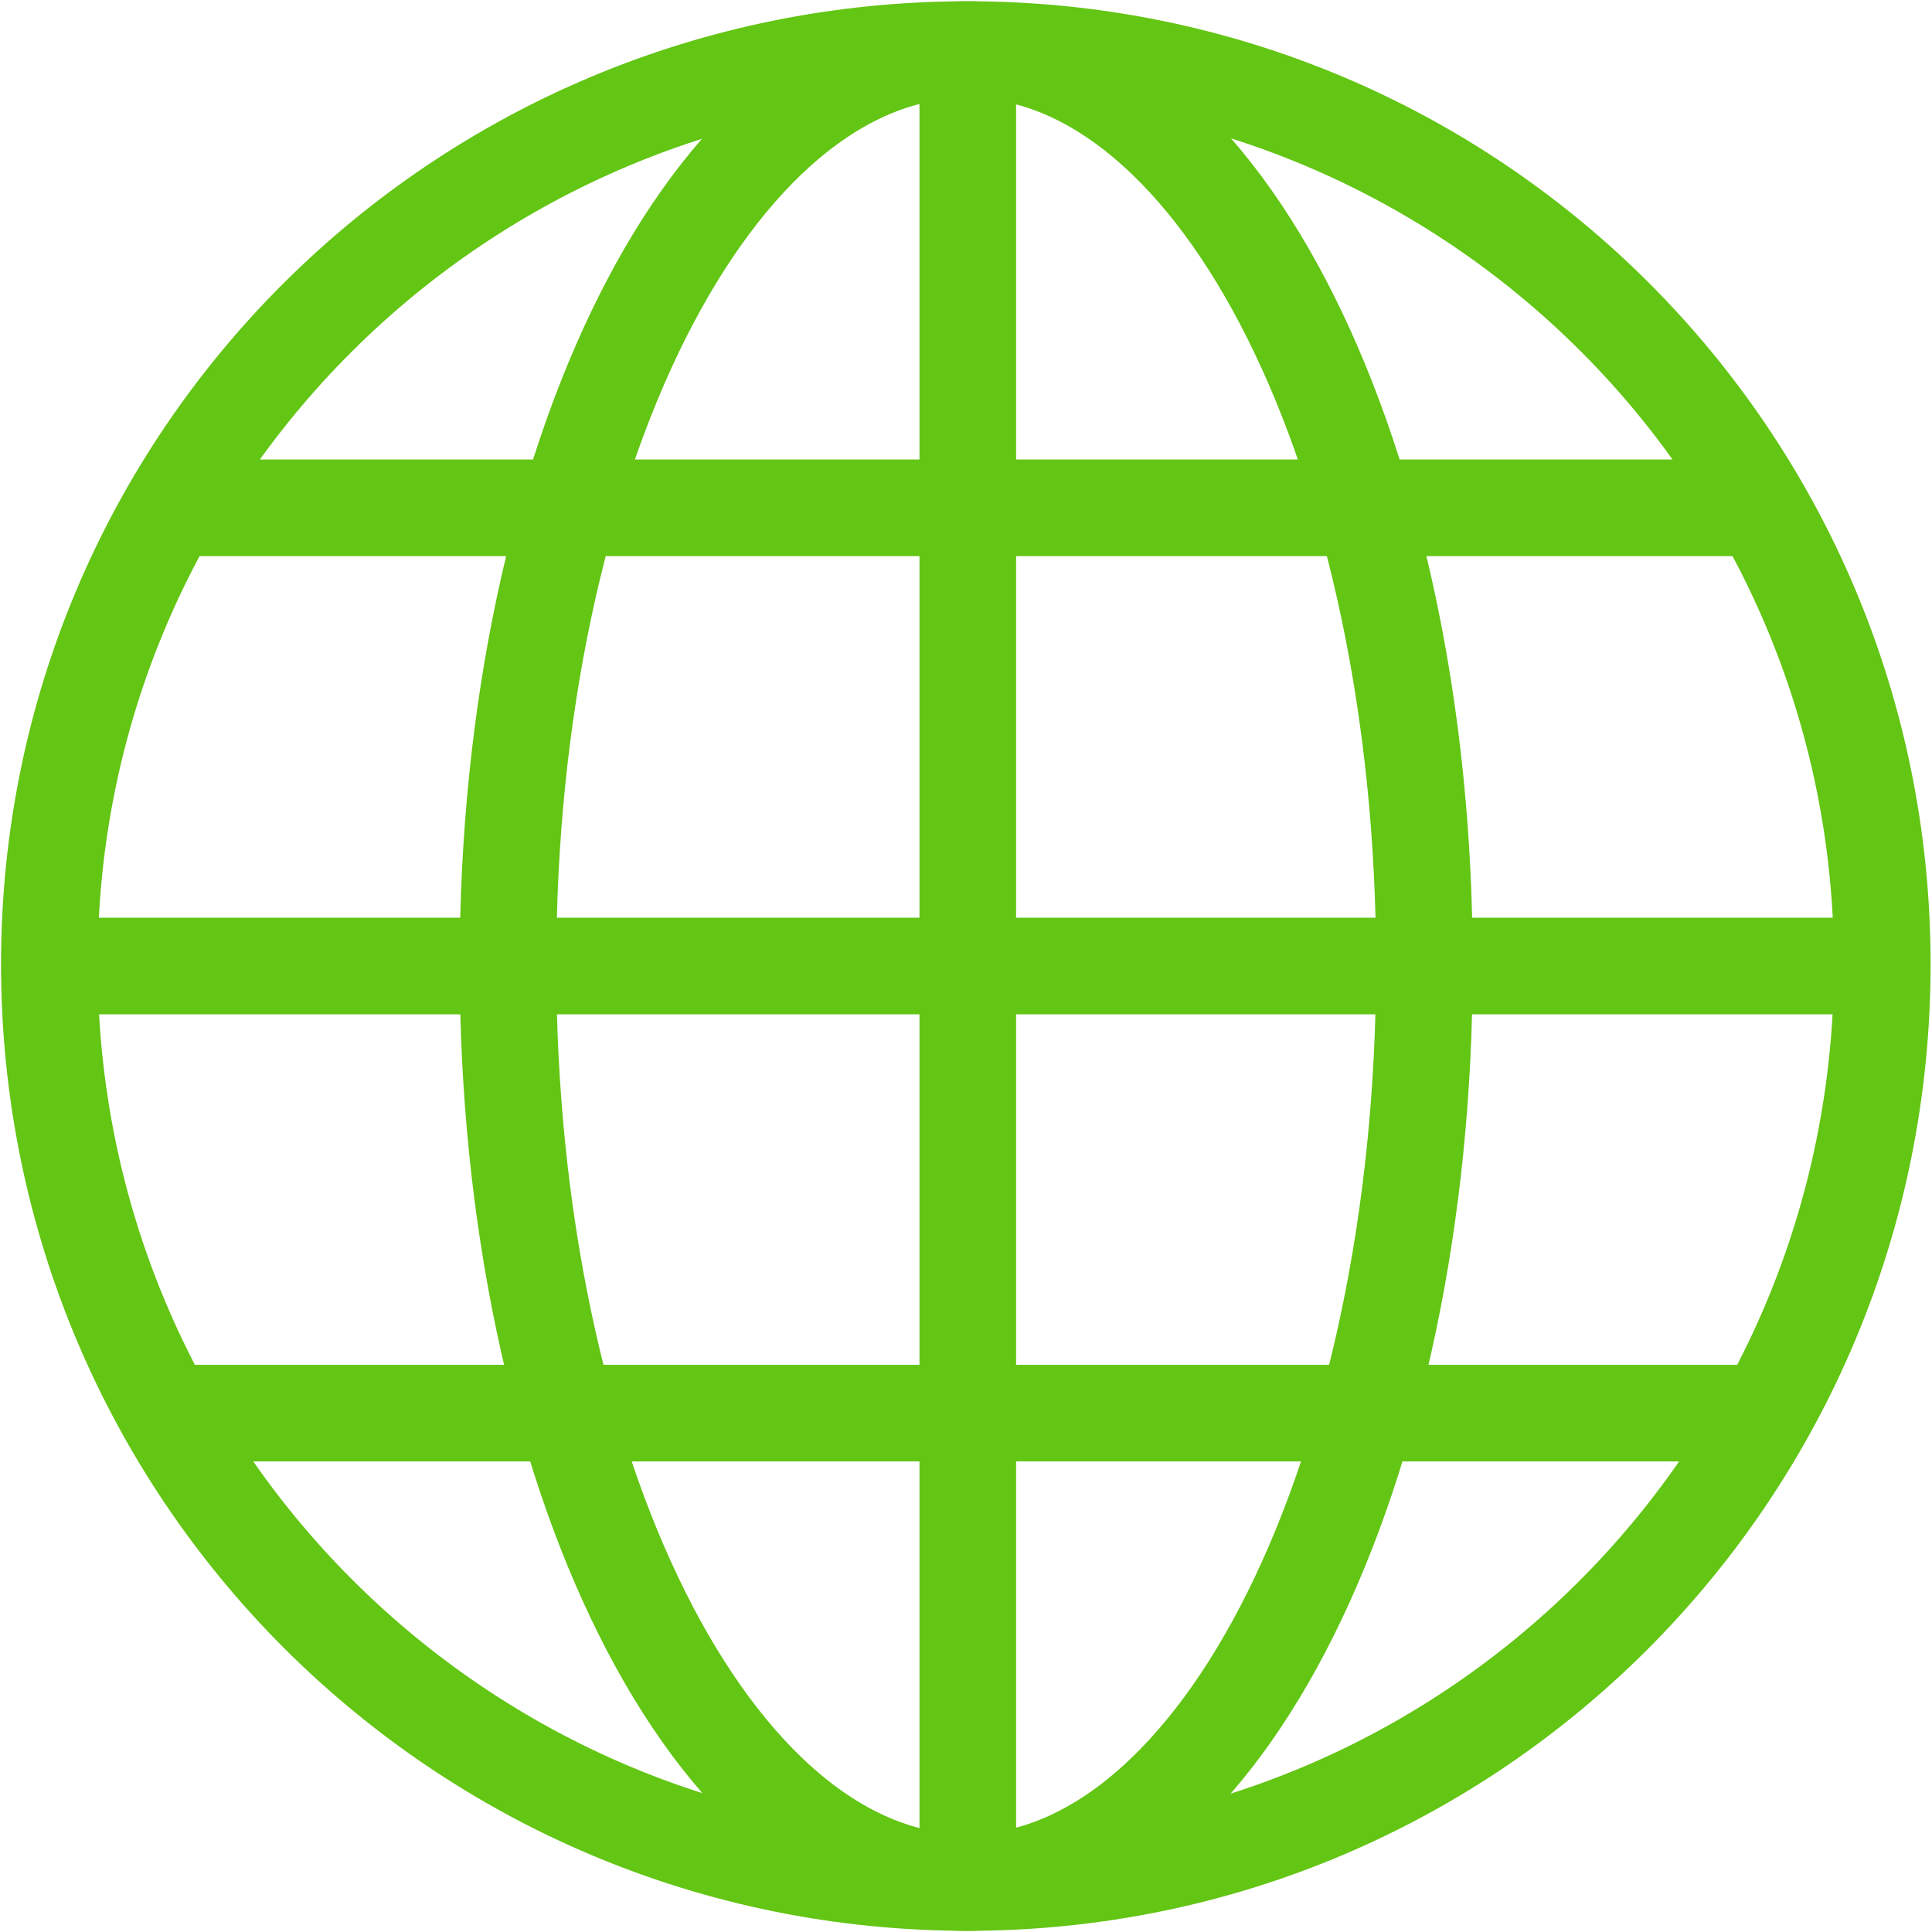 <svg width="26" height="26" viewBox="0 0 26 26" fill="none" xmlns="http://www.w3.org/2000/svg">
<path d="M13.024 25.334C19.834 25.334 25.331 19.81 25.331 12.974C25.331 6.164 19.834 0.667 13.024 0.667M13.024 25.334C6.187 25.334 0.664 19.81 0.664 12.974C0.664 6.164 6.187 0.667 13.024 0.667M13.024 25.334V0.667M23.699 6.834H2.304M23.767 19.017H2.235M0.731 13H25.264" stroke="#63C514" stroke-width="1.3" stroke-linecap="round" stroke-linejoin="round"/>
<path d="M13.016 25.334C16.421 25.334 19.169 19.81 19.169 12.974C19.169 6.164 16.421 0.667 13.016 0.667C9.597 0.667 6.836 6.164 6.836 12.974C6.836 19.81 9.597 25.334 13.016 25.334Z" stroke="#63C514" stroke-width="1.3" stroke-linecap="round" stroke-linejoin="round"/>
</svg>
